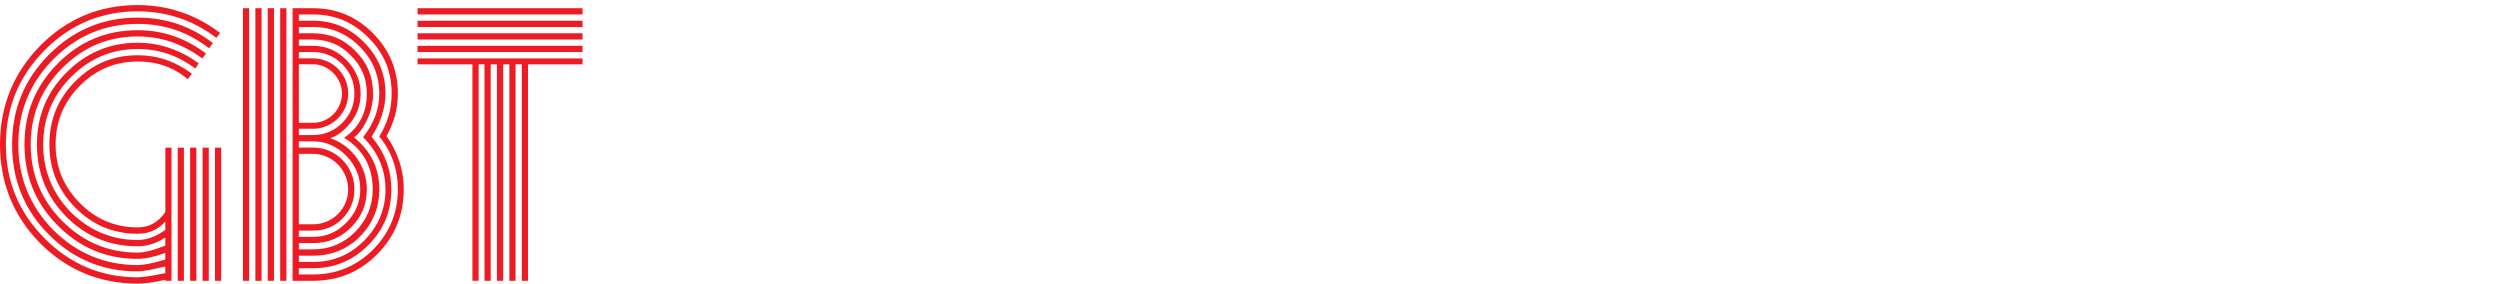 <?xml version="1.0" encoding="UTF-8"?>
<svg id="Layer_1" data-name="Layer 1" xmlns="http://www.w3.org/2000/svg" viewBox="0 0 670 76">
  <defs>
    <style>
      .cls-1 {
        fill: #ed1c24;
      }
    </style>
  </defs>
  <path class="cls-1" d="m44.3,39.57h1.67v35.68h-1.67v-.28c-2.68.65-5.18,1.03-7.4,1.03-10.27,0-18.96-3.64-26.17-10.84C3.61,57.88,0,49.1,0,38.73S3.61,19.58,10.73,12.29C17.94,5.01,26.64,1.36,36.9,1.36c8.14,0,15.54,2.52,22.1,7.47l-1.02,1.31c-6.29-4.76-13.32-7.1-21.09-7.1-9.71,0-18.04,3.46-24.97,10.46C4.99,20.51,1.57,28.92,1.57,38.73s3.42,18.12,10.36,25.13c6.94,7.01,15.26,10.46,24.97,10.46,1.2,0,3.7-.37,7.4-1.12v-1.78c-3.61.84-6.01,1.31-7.4,1.31-9.34,0-17.29-3.27-23.86-9.9-6.57-6.63-9.8-14.67-9.8-24.1s3.24-17.37,9.8-24.01c6.57-6.63,14.52-10,23.86-10,7.49,0,14.15,2.24,20.16,6.82l-1.02,1.4c-5.64-4.39-12.02-6.54-19.14-6.54-8.79,0-16.37,3.18-22.66,9.53-6.2,6.26-9.34,13.92-9.34,22.79s3.14,16.54,9.34,22.89c6.29,6.26,13.87,9.43,22.66,9.43,1.57,0,3.98-.47,7.4-1.49v-1.77c-2.87,1.03-5.27,1.59-7.4,1.59-8.42,0-15.54-2.99-21.46-8.97s-8.88-13.17-8.88-21.67,2.96-15.69,8.88-21.67,13.04-8.97,21.46-8.97c6.66,0,12.76,2.06,18.31,6.26l-1.02,1.31c-5.27-3.92-11.01-5.89-17.29-5.89-7.86,0-14.61,2.8-20.25,8.5s-8.42,12.52-8.42,20.46,2.77,14.76,8.42,20.46,12.39,8.5,20.25,8.5c1.94,0,4.35-.65,7.4-1.87v-2.15c-2.5,1.59-4.9,2.33-7.4,2.33-7.49,0-13.87-2.62-19.14-7.94-5.27-5.32-7.86-11.77-7.86-19.34s2.59-13.92,7.86-19.24c5.27-5.32,11.65-8.03,19.14-8.03,5.83,0,11.28,1.87,16.37,5.51l-.92,1.4c-4.62-3.46-9.8-5.23-15.44-5.23-6.94,0-12.95,2.52-17.94,7.57-4.9,4.95-7.4,11.02-7.4,18.03s2.5,13.08,7.4,18.12c4.99,4.95,11.01,7.47,17.94,7.47,2.4,0,4.9-.93,7.4-2.71v-2.24c-1.94,2.15-4.35,3.27-7.4,3.27-6.57,0-12.12-2.33-16.74-7.01s-6.94-10.28-6.94-16.91,2.31-12.33,6.94-16.91c4.62-4.67,10.17-7.01,16.74-7.01,5.27,0,10.17,1.68,14.52,4.95l-1.11,1.49c-3.7-3.18-8.14-4.76-13.41-4.76-6.01,0-11.19,2.15-15.54,6.54-4.35,4.39-6.47,9.62-6.47,15.69s2.13,11.3,6.47,15.69c4.35,4.39,9.53,6.54,15.54,6.54,3.05,0,5.55-1.4,7.4-4.11v-17.28Zm4.99,0v35.68h-1.67v-35.68h1.67Zm3.33,0v35.68h-1.67v-35.68h1.67Zm3.33,0v35.68h-1.66v-35.68h1.66Zm3.33,0v35.68h-1.67v-35.68h1.67Z"/>
  <path class="cls-1" d="m66.77,2.2v73.05h-1.67V2.2h1.67Zm3.33,0v73.05h-1.66V2.2h1.66Zm3.33,0v73.05h-1.67V2.2h1.67Zm3.33,0v73.05h-1.67V2.2h1.67Zm26.82,34.28c3.05,4.3,4.62,9.06,4.62,14.29,0,6.82-2.4,12.61-7.12,17.38-4.72,4.76-10.45,7.1-17.2,7.1h-5.46V2.2h5.46c6.29,0,11.65,2.24,16.09,6.73,4.44,4.48,6.66,9.9,6.66,16.16,0,4.02-1.02,7.75-3.05,11.4Zm1.39-11.4c0-5.89-2.03-10.84-6.2-14.95-4.07-4.2-9.06-6.26-14.89-6.26h-3.79v1.68h3.79c5.36,0,9.9,1.96,13.69,5.79s5.73,8.41,5.73,13.73c0,3.74-1.2,7.57-3.7,11.58,3.51,4.2,5.27,8.87,5.27,14.11,0,5.88-2.04,10.84-6.2,14.95-4.07,4.11-8.97,6.17-14.8,6.17h-3.79v1.68h3.79c6.29,0,11.65-2.24,16.09-6.63,4.44-4.48,6.66-9.9,6.66-16.16,0-5.42-1.67-10.18-4.99-14.2,2.22-3.46,3.33-7.29,3.33-11.49Zm-3.33,0c0-4.95-1.76-9.15-5.27-12.61-3.42-3.46-7.58-5.23-12.49-5.23h-3.79v1.68h3.79c4.53,0,8.32,1.59,11.38,4.76,3.14,3.08,4.72,6.91,4.72,11.4,0,2.71-.65,5.32-2.03,7.85-.92,1.77-1.94,3.08-3.05,3.92,4.53,3.64,6.75,8.22,6.75,13.92,0,4.95-1.76,9.15-5.18,12.61-3.42,3.46-7.68,5.14-12.58,5.14h-3.79v1.68h3.79c5.36,0,9.9-1.87,13.69-5.7,3.79-3.83,5.73-8.41,5.73-13.73s-2.04-10.09-6.01-14.01c2.87-3.55,4.35-7.47,4.35-11.68Zm-3.33,0c0-4.02-1.39-7.38-4.25-10.18-2.77-2.9-6.2-4.3-10.17-4.3h-3.79v1.68h3.79c3.51,0,6.47,1.31,8.97,3.83,2.5,2.52,3.79,5.51,3.79,8.97,0,3.08-1.02,5.89-3.05,8.22-1.48,1.77-3.14,3.08-5.09,3.74,5.83,1.96,9.8,7.47,9.8,13.73,0,4.02-1.39,7.38-4.25,10.18-2.77,2.8-6.2,4.2-10.17,4.2h-3.79v1.68h3.79c4.44,0,8.23-1.59,11.28-4.67,3.14-3.18,4.72-7.01,4.72-11.4,0-6.07-2.59-10.74-7.68-13.83,4.07-2.8,6.1-6.73,6.1-11.86Zm-18.22-11.12v1.68h3.79c5.18,0,9.43,4.2,9.43,9.43s-4.25,9.44-9.43,9.44h-3.79v1.68h3.79c3.05,0,5.73-1.12,7.86-3.27,2.13-2.15,3.24-4.76,3.24-7.85s-1.11-5.7-3.24-7.85-4.81-3.27-7.86-3.27h-3.79Zm0,3.27v15.69h3.79c4.35,0,7.77-3.64,7.77-7.85s-3.61-7.85-7.77-7.85h-3.79Zm0,20.65v1.68h3.79c3.05,0,5.73,1.12,7.86,3.27s3.24,4.86,3.24,7.94-1.11,5.7-3.24,7.85-4.81,3.18-7.86,3.18h-3.79v1.68h3.79c3.42,0,6.38-1.21,8.88-3.74s3.79-5.51,3.79-8.97-1.29-6.54-3.79-9.06c-2.5-2.52-5.46-3.83-8.88-3.83h-3.79Zm0,3.36v18.87h3.79c5.18,0,9.43-4.11,9.43-9.34s-4.25-9.53-9.43-9.53h-3.79Z"/>
  <path class="cls-1" d="m111.91,2.2h44.21v1.68h-44.21v-1.68Zm0,3.36h44.21v1.68h-44.21v-1.68Zm0,3.36h44.21v1.68h-44.21v-1.68Zm0,3.36h44.21v1.68h-44.21v-1.68Zm17.94,4.95h-1.57v58.01h-1.67V17.24h-14.7v-1.59h44.21v1.59h-14.61v58.01h-1.67V17.24h-1.67v58.01h-1.66V17.24h-1.67v58.01h-1.67V17.24h-1.66v58.01h-1.67V17.24Z"/>
</svg>